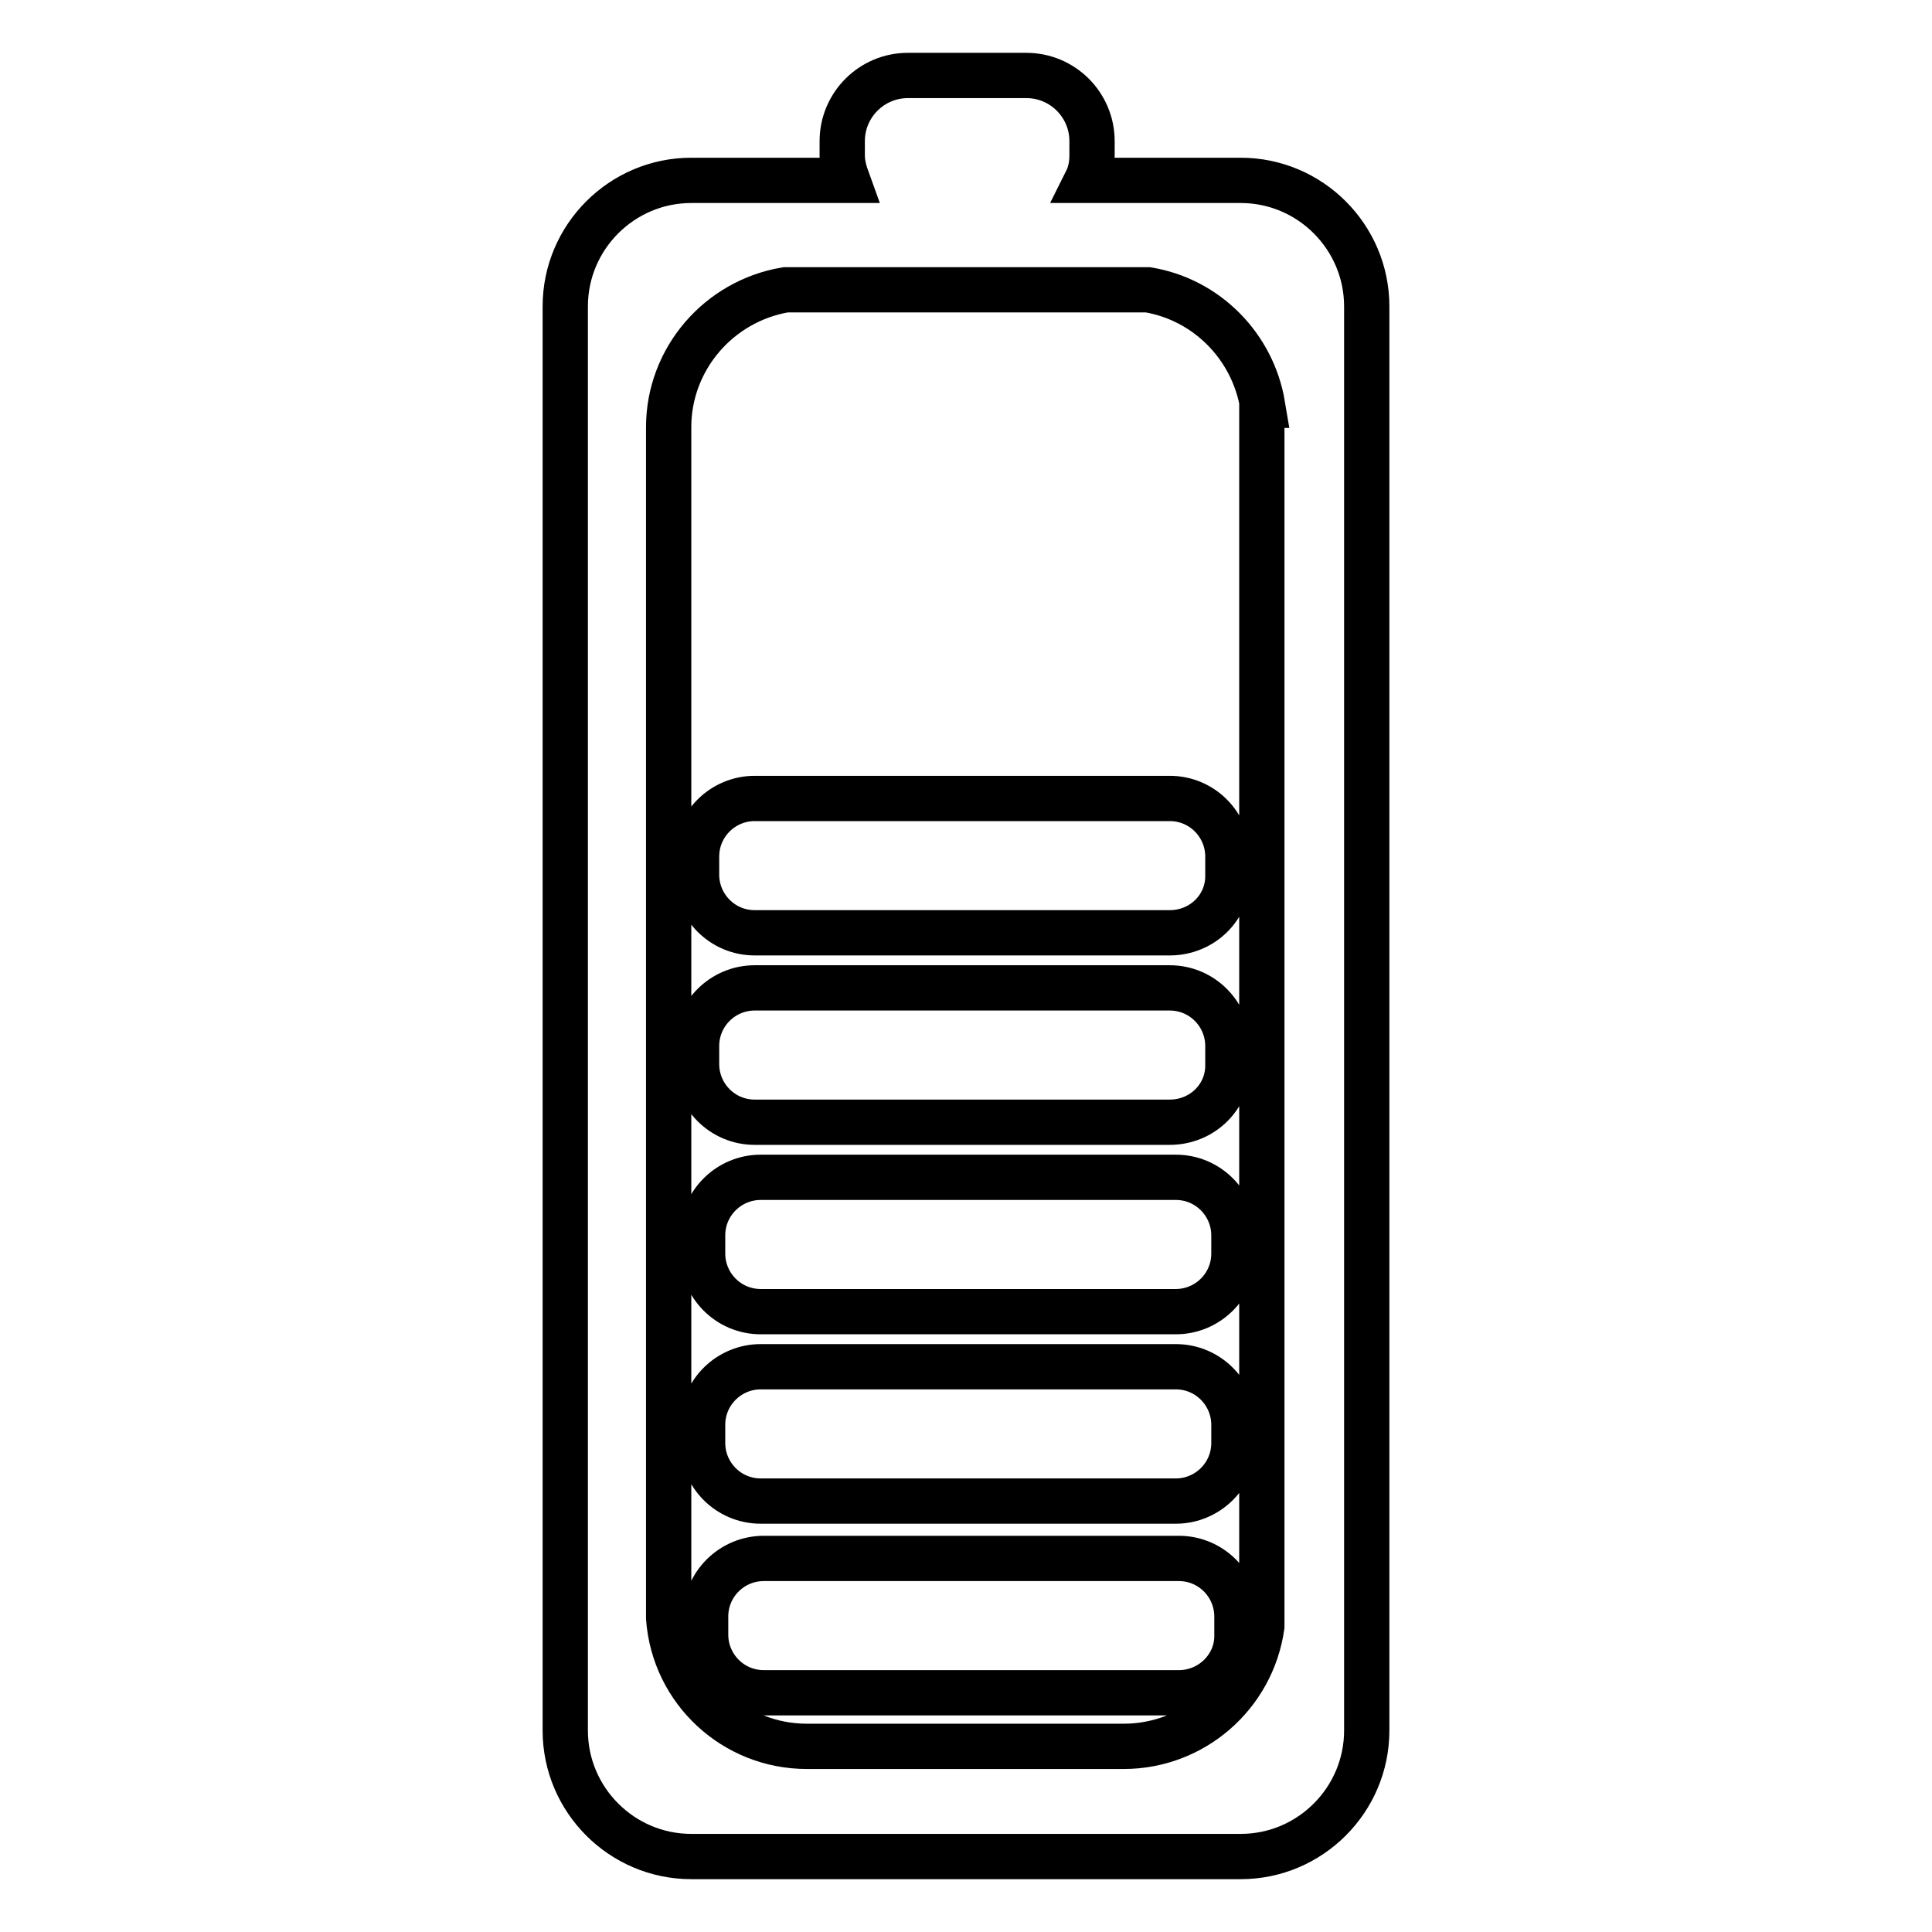 <?xml version="1.0" encoding="utf-8"?>
<!-- Svg Vector Icons : http://www.onlinewebfonts.com/icon -->
<!DOCTYPE svg PUBLIC "-//W3C//DTD SVG 1.1//EN" "http://www.w3.org/Graphics/SVG/1.1/DTD/svg11.dtd">
<svg version="1.1" xmlns="http://www.w3.org/2000/svg" xmlns:xlink="http://www.w3.org/1999/xlink" x="0px" y="0px" viewBox="0 0 256 256" enable-background="new 0 0 256 256" xml:space="preserve">
<g> <path stroke-width="6" fill-opacity="0" stroke="#000000"  d="M181.1,229.3c0,9.2-7.5,16.7-16.7,16.7H91.6c-9.2,0-16.7-7.5-16.7-16.7V40.6c0-9.2,7.5-16.7,16.7-16.7h20.7 c-0.4-1.1-0.7-2.2-0.7-3.3v-1.9c0-4.8,3.9-8.7,8.7-8.7H136c4.8,0,8.7,3.9,8.7,8.7v1.9c0,1.1-0.2,2.3-0.7,3.3h20.4 c9.2,0,16.7,7.5,16.7,16.7v188.5h0C181.1,229.2,181.1,229.3,181.1,229.3z M167.3,53.7c-1.3-7.8-7.4-14-15.2-15.3h-48 c-8.9,1.5-15.5,9.2-15.5,18.2c0,0.3,0,0.6,0,0.8h0v157c0.7,9.6,8.7,17,18.3,17h41v0c0.3,0,0.7,0,1,0c9.2,0,17-6.8,18.3-15.9V53.7z  M156.2,224.3h-55c-4.3,0-7.7-3.5-7.7-7.7v-2.4c0-4.3,3.5-7.7,7.7-7.7h55c4.3,0,7.7,3.5,7.7,7.7v2.4 C164,220.8,160.5,224.3,156.2,224.3z M155.8,198.9h-55c-4.3,0-7.7-3.5-7.7-7.7v-2.4c0-4.3,3.5-7.7,7.7-7.7h55 c4.3,0,7.7,3.5,7.7,7.7v2.4C163.5,195.5,160,198.9,155.8,198.9z M155.8,173.8h-55c-4.3,0-7.7-3.5-7.7-7.7v-2.4 c0-4.3,3.5-7.7,7.7-7.7h55c4.3,0,7.7,3.5,7.7,7.7v2.4C163.5,170.4,160,173.8,155.8,173.8z M155,148.7h-55c-4.3,0-7.7-3.5-7.7-7.7 v-2.4c0-4.3,3.5-7.7,7.7-7.7h55c4.3,0,7.7,3.5,7.7,7.7v2.4C162.8,145.3,159.3,148.7,155,148.7z M155,123.6h-55 c-4.3,0-7.7-3.5-7.7-7.7v-2.4c0-4.3,3.5-7.7,7.7-7.7h55c4.3,0,7.7,3.5,7.7,7.7v2.4C162.8,120.2,159.3,123.6,155,123.6z"/></g>
</svg>